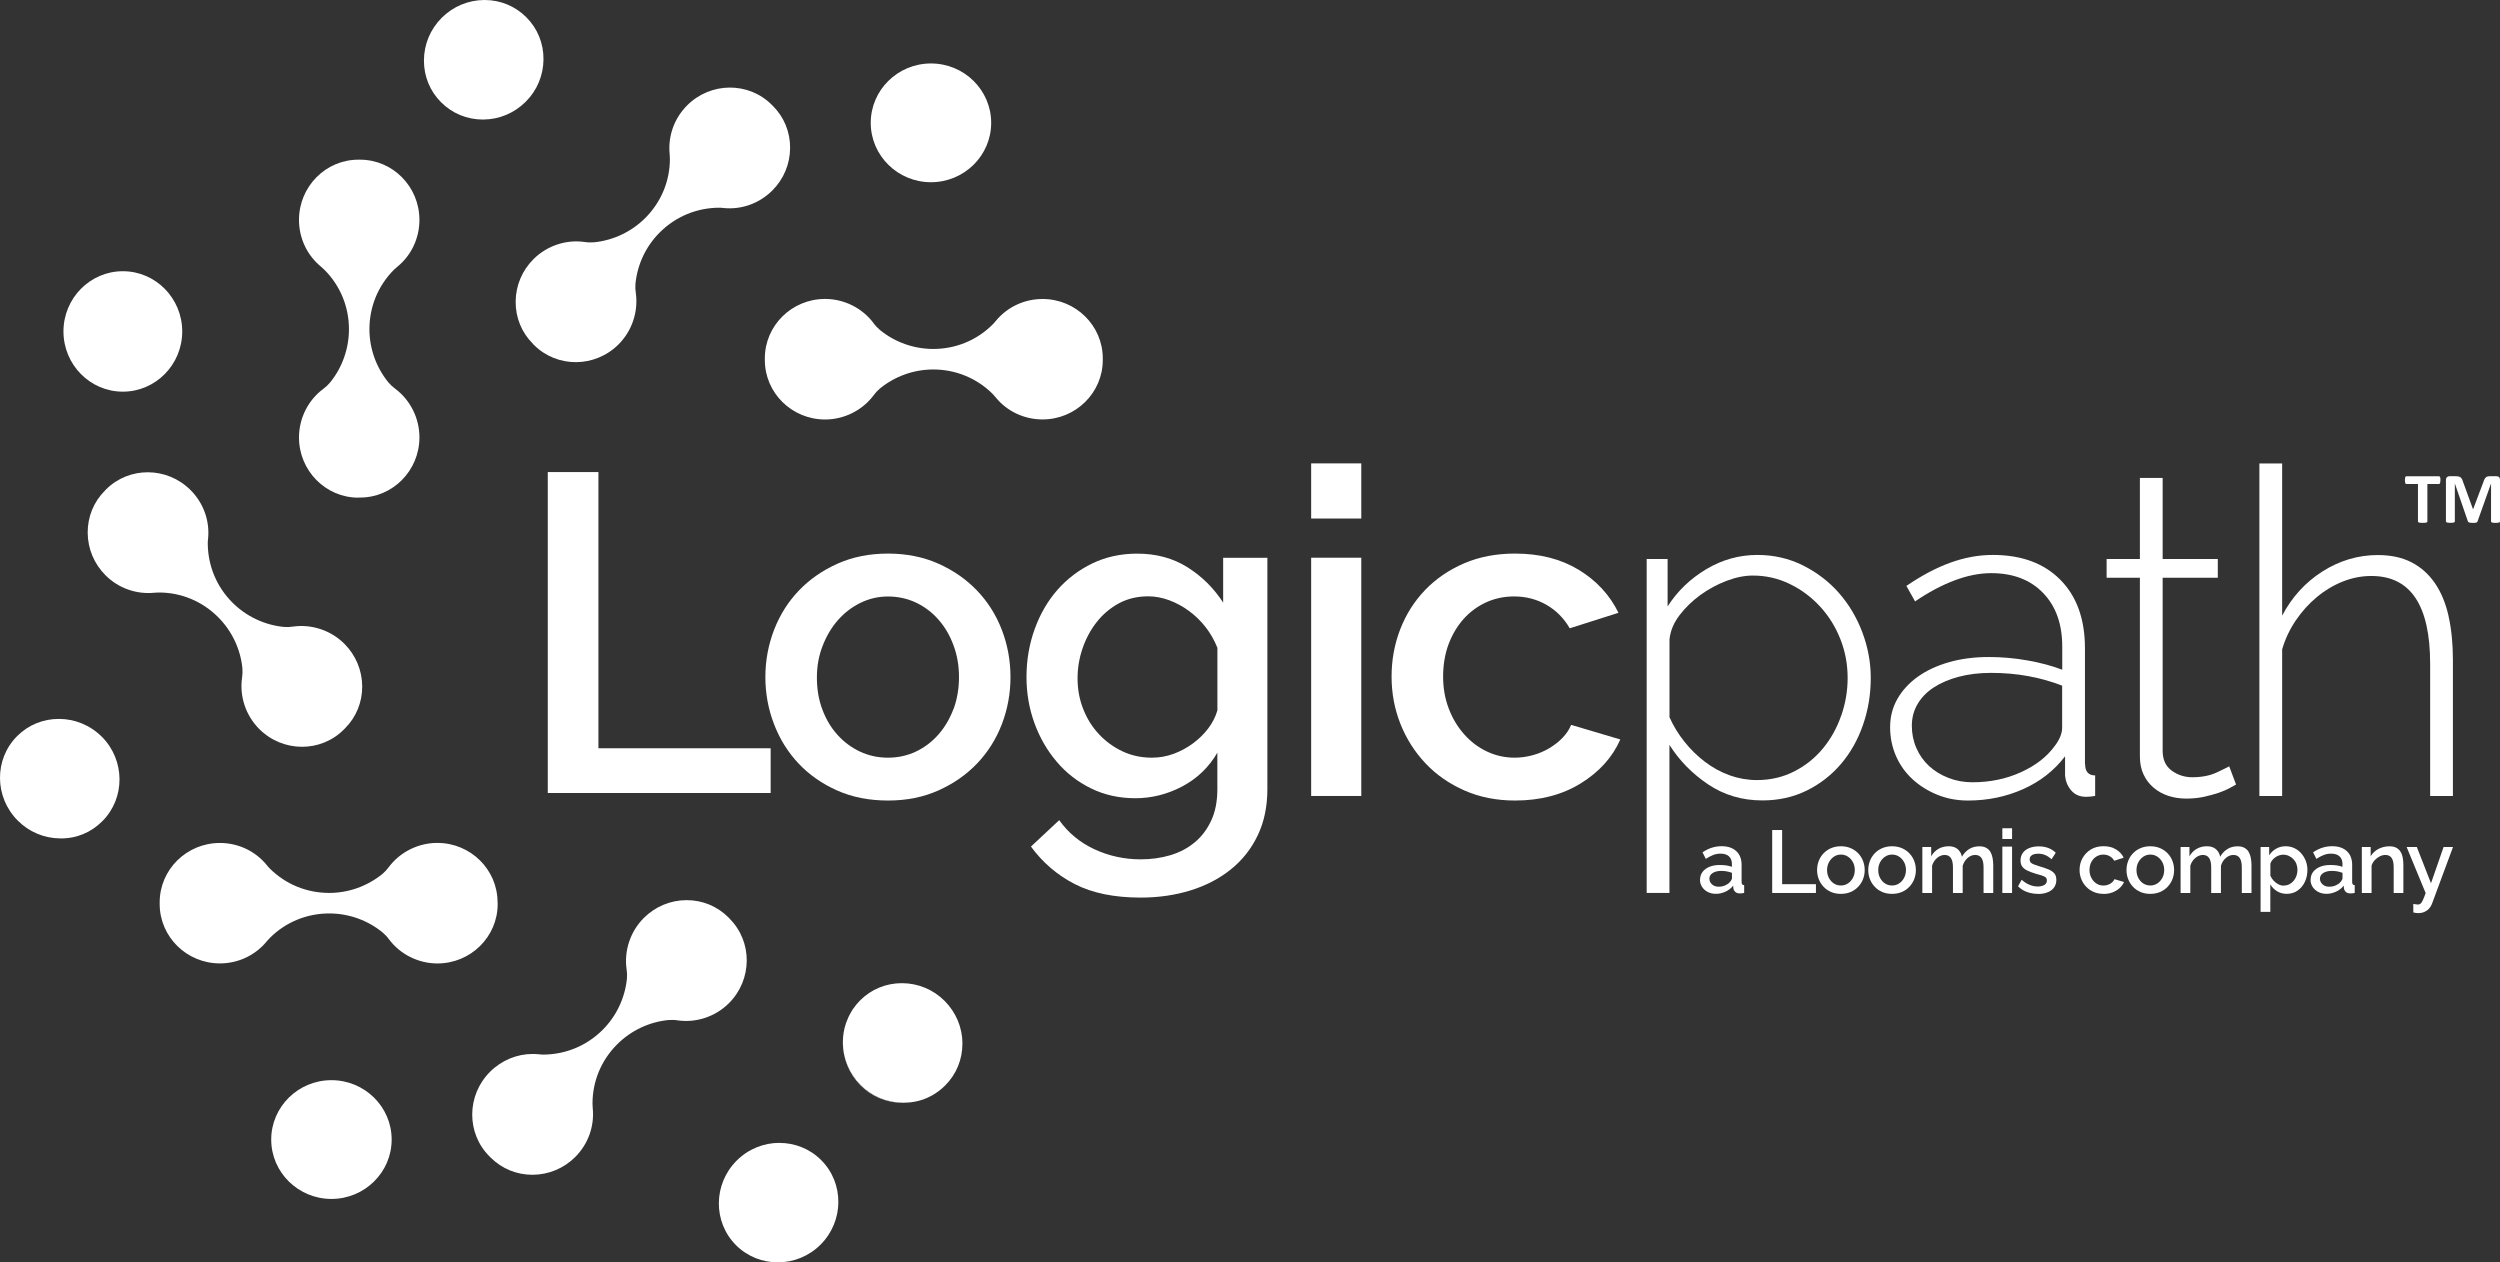 <?xml version="1.0" encoding="UTF-8"?>
<svg id="Layer_2" data-name="Layer 2" xmlns="http://www.w3.org/2000/svg" viewBox="0 0 477.84 241.28">
  <rect x="0" y="0" width="477.84" height="241.28" fill="#333333" stroke="none"/>
  <defs>
    <style>
      .cls-1 {
        fill: #fff;
        stroke-width: 0px;
      }
    </style>
  </defs>
  <g id="Layer_1-2" data-name="Layer 1">
    <g>
      <path class="cls-1" d="M20.27,93.55l-.22.23c-2.14,2.14-3.31,5-3.29,8.05.02,3.06,1.23,5.94,3.4,8.12,2.48,2.48,5.9,3.69,9.37,3.34.25-.03.51-.04.78-.04h.08c4.25,0,8.27,1.68,11.3,4.71,2.62,2.62,4.27,6.08,4.64,9.75.05.62.03,1.21-.06,1.79-.53,3.57.7,7.26,3.28,9.84,4.49,4.49,11.74,4.54,16.16.11l.23-.23c2.14-2.14,3.31-5,3.29-8.04-.02-3.06-1.23-5.94-3.4-8.12-2.58-2.58-6.27-3.81-9.87-3.29-.55.09-1.13.11-1.72.06-3.71-.37-7.18-2.02-9.8-4.64-3.03-3.02-4.7-7.04-4.73-11.31,0-.32.02-.6.06-.89.35-3.43-.87-6.84-3.35-9.32-4.49-4.49-11.74-4.54-16.16-.11Z"/>
      <path class="cls-1" d="M95.1,172.46c0-6.26-5.16-11.35-11.51-11.35-3.65,0-7.13,1.74-9.3,4.65-.33.45-.73.88-1.17,1.26-2.89,2.36-6.5,3.65-10.21,3.65-4.28,0-8.3-1.65-11.34-4.66-.22-.22-.41-.44-.59-.67-2.17-2.67-5.45-4.22-8.95-4.22-6.35,0-11.51,5.09-11.51,11.35v.32c0,6.26,5.16,11.35,11.51,11.35,3.51,0,6.79-1.55,8.99-4.26.17-.21.37-.43.58-.63,3.01-3,7.04-4.66,11.33-4.66,3.7,0,7.32,1.28,10.18,3.62.47.4.88.83,1.22,1.3,2.16,2.9,5.63,4.64,9.28,4.64,6.35,0,11.51-5.09,11.51-11.35v-.32Z"/>
      <path class="cls-1" d="M23.48,74.86c6.26,0,11.35-5.16,11.35-11.51s-5.09-11.51-11.35-11.51-11.35,5.16-11.35,11.51,5.09,11.51,11.35,11.51Z"/>
      <path class="cls-1" d="M63.35,206.46c-6.35,0-11.51,5.09-11.51,11.35s5.16,11.35,11.51,11.35,11.51-5.09,11.51-11.35-5.16-11.35-11.51-11.35Z"/>
      <path class="cls-1" d="M177.94,34.83c6.35,0,11.51-5.09,11.51-11.35s-5.16-11.35-11.51-11.35-11.51,5.09-11.51,11.35,5.16,11.35,11.51,11.35Z"/>
      <path class="cls-1" d="M139.45,175.57l-.23-.23c-2.12-2.12-4.95-3.29-7.97-3.29h-.07c-3.06.02-5.94,1.23-8.12,3.4-2.58,2.58-3.81,6.27-3.29,9.87.09.55.11,1.14.06,1.72-.37,3.71-2.02,7.18-4.64,9.8-3.03,3.02-7.04,4.7-11.31,4.73-.32,0-.6-.02-.89-.06-.39-.04-.78-.06-1.17-.06-3.02,0-5.96,1.21-8.16,3.41-4.49,4.49-4.54,11.74-.11,16.16l.23.23c2.13,2.12,4.95,3.29,7.98,3.29h.07c3.06-.02,5.94-1.23,8.12-3.4,2.48-2.48,3.7-5.9,3.34-9.37-.03-.27-.04-.56-.04-.85,0-4.26,1.68-8.28,4.71-11.31,2.62-2.62,6.08-4.27,9.75-4.64.61-.05,1.2-.04,1.78.05,3.57.53,7.26-.7,9.84-3.28,4.49-4.49,4.54-11.74.11-16.16Z"/>
      <path class="cls-1" d="M146.19,68.83c0,6.26,5.16,11.35,11.51,11.35,3.65,0,7.13-1.74,9.3-4.65.32-.44.72-.88,1.17-1.26,2.89-2.36,6.5-3.65,10.21-3.65,4.28,0,8.3,1.65,11.34,4.66.22.23.41.44.59.67,2.17,2.67,5.45,4.22,8.96,4.22,6.35,0,11.51-5.09,11.51-11.35v-.32c0-6.26-5.16-11.35-11.51-11.35-3.51,0-6.79,1.55-8.99,4.26-.18.22-.37.44-.58.64-3.01,3-7.03,4.65-11.32,4.65-3.7,0-7.32-1.28-10.18-3.62-.47-.4-.88-.83-1.22-1.3-2.15-2.9-5.63-4.64-9.28-4.64-6.35,0-11.51,5.09-11.51,11.35v.32Z"/>
      <path class="cls-1" d="M101.84,65.71l.23.23c4.43,4.42,11.67,4.37,16.16-.12,2.58-2.58,3.81-6.27,3.29-9.87-.09-.56-.11-1.15-.06-1.73.37-3.7,2.01-7.17,4.64-9.79,3.02-3.02,7.04-4.7,11.31-4.73.32,0,.61.02.9.06,3.4.35,6.83-.87,9.31-3.35,2.18-2.18,3.38-5.06,3.4-8.12.02-3.05-1.15-5.91-3.29-8.04l-.23-.23c-4.42-4.42-11.67-4.37-16.16.12-2.48,2.48-3.7,5.9-3.34,9.37.03.29.04.58.04.87,0,4.24-1.68,8.26-4.71,11.29-2.62,2.62-6.08,4.26-9.75,4.64-.61.05-1.2.04-1.78-.05-3.57-.53-7.26.7-9.84,3.28-2.18,2.18-3.38,5.06-3.4,8.12-.02,3.05,1.15,5.91,3.29,8.04Z"/>
      <path class="cls-1" d="M92.29,22.85h.07c3.06-.02,5.94-1.23,8.12-3.4s3.38-5.06,3.4-8.12c.02-3.05-1.15-5.91-3.29-8.04-2.12-2.12-4.95-3.29-7.97-3.29-.02,0-.05,0-.07,0-3.06.02-5.94,1.23-8.12,3.4-2.18,2.18-3.38,5.06-3.4,8.12-.02,3.05,1.15,5.91,3.29,8.04,2.12,2.12,4.95,3.29,7.97,3.29Z"/>
      <path class="cls-1" d="M68.5,95.1h.32c6.26,0,11.35-5.16,11.35-11.51,0-3.65-1.74-7.13-4.65-9.3-.45-.33-.88-.73-1.26-1.17-2.36-2.88-3.65-6.5-3.65-10.2,0-4.28,1.65-8.3,4.66-11.34.23-.22.44-.41.67-.59,2.67-2.17,4.23-5.45,4.23-8.96,0-6.35-5.09-11.51-11.35-11.51h-.32c-6.26,0-11.35,5.16-11.35,11.51,0,3.51,1.55,6.78,4.26,8.99.21.17.43.37.63.58,3,3.01,4.66,7.04,4.66,11.33,0,3.7-1.28,7.32-3.61,10.18-.4.47-.83.88-1.3,1.22-2.9,2.15-4.64,5.63-4.64,9.28,0,6.35,5.09,11.51,11.35,11.51Z"/>
      <path class="cls-1" d="M19.45,140.81c-2.27-2.26-5.23-3.4-8.19-3.4s-5.78,1.09-7.98,3.28c-4.42,4.42-4.37,11.67.12,16.16,2.17,2.18,5.06,3.38,8.12,3.4,3.1.05,5.91-1.15,8.04-3.29,4.42-4.42,4.37-11.67-.11-16.16Z"/>
      <path class="cls-1" d="M162.28,194.18c.11-.23.24-.45.36-.67-.13.22-.25.44-.36.67Z"/>
      <path class="cls-1" d="M161.11,199.26h0c0-1.3.22-2.57.62-3.76-.41,1.19-.63,2.46-.62,3.76Z"/>
      <path class="cls-1" d="M161.76,195.42c.12-.34.26-.67.41-1-.15.33-.29.66-.41,1Z"/>
      <path class="cls-1" d="M173.92,210.72c-.26.03-.52.03-.78.04.26,0,.52-.02.78-.04Z"/>
      <path class="cls-1" d="M178.09,209.43c-.25.13-.5.25-.75.37.25-.12.51-.23.75-.37Z"/>
      <path class="cls-1" d="M162.95,192.99c.04-.05.07-.11.11-.16-.04.05-.08.11-.11.16Z"/>
      <path class="cls-1" d="M177.17,209.88c-.99.42-2.05.71-3.16.83,1.11-.12,2.17-.4,3.16-.83Z"/>
      <path class="cls-1" d="M177.34,209.8c-.06.02-.11.05-.16.08.06-.02.11-.05.16-.08Z"/>
      <path class="cls-1" d="M174.01,210.71s-.06,0-.09.01c.03,0,.06,0,.09-.01Z"/>
      <path class="cls-1" d="M164.51,207.37c-2.18-2.18-3.38-5.06-3.4-8.11,0,0,0,0,0,0,0,6.35,5.09,11.51,11.35,11.51h.32c.12,0,.24-.01.36-.02-.17,0-.34.02-.51.02-3.06-.02-5.94-1.23-8.12-3.4Z"/>
      <path class="cls-1" d="M162.64,193.51c.1-.17.2-.35.31-.52-.11.17-.21.34-.31.52Z"/>
      <path class="cls-1" d="M162.16,194.42c.04-.08.08-.17.12-.25-.04.08-.08.16-.12.25Z"/>
      <path class="cls-1" d="M161.73,195.5s.02-.05.03-.07c0,.02-.02.05-.03.07Z"/>
      <path class="cls-1" d="M183.96,199.44c-.02-3.06-1.23-5.94-3.4-8.12s-5.06-3.38-8.12-3.4h-.07c-3.02,0-5.85,1.17-7.97,3.29-.5.5-.95,1.05-1.34,1.62-.04.05-.08.11-.11.16-.11.17-.21.34-.31.52-.13.22-.25.44-.36.67-.04.08-.08.16-.12.25-.15.33-.29.66-.41,1,0,.02-.02.05-.03.07-.41,1.19-.62,2.46-.62,3.76.02,3.06,1.23,5.94,3.4,8.11,2.17,2.18,5.06,3.38,8.12,3.4.17,0,.34-.01.51-.02.26,0,.53-.01.78-.04.03,0,.06,0,.09-.01,1.11-.12,2.17-.4,3.16-.83.06-.02.11-.05.16-.08.25-.11.51-.24.75-.37.94-.52,1.81-1.17,2.59-1.95,2.14-2.14,3.31-5,3.29-8.04Z"/>
      <path class="cls-1" d="M148.99,218.44c-2.95,0-5.92,1.13-8.19,3.4-4.49,4.49-4.54,11.74-.12,16.16,4.43,4.42,11.68,4.37,16.16-.11,4.49-4.49,4.54-11.74.11-16.16-2.19-2.19-5.08-3.28-7.98-3.28Z"/>
    </g>
    <g>
      <g>
        <path class="cls-1" d="M324.95,168.11c0-.56.16-1.05.48-1.47.32-.42.77-.74,1.33-.97.56-.23,1.22-.34,1.97-.34.4,0,.8.03,1.21.08.41.06.78.15,1.09.27v-.56c0-.61-.19-1.09-.56-1.44-.37-.34-.91-.52-1.61-.52-.5,0-.97.09-1.41.26s-.91.42-1.41.74l-.63-1.25c.59-.4,1.18-.69,1.77-.88.59-.19,1.22-.29,1.87-.29,1.19,0,2.12.31,2.8.93.68.62,1.03,1.5,1.03,2.64v3.27c0,.21.04.36.11.45.07.09.2.14.38.15v1.49c-.17.03-.32.06-.46.07-.14.01-.25.02-.34.02-.4,0-.7-.09-.9-.29-.2-.19-.32-.42-.36-.68l-.05-.51c-.38.5-.88.88-1.47,1.15-.6.27-1.2.41-1.81.41s-1.11-.12-1.58-.36c-.46-.24-.82-.57-1.09-.98-.26-.41-.39-.88-.39-1.39ZM330.6,168.64c.14-.14.24-.29.32-.43.08-.14.12-.27.12-.38v-1c-.32-.12-.65-.21-1-.28-.35-.06-.69-.09-1.03-.09-.68,0-1.23.13-1.65.4s-.64.63-.64,1.1c0,.26.07.5.21.73.14.23.34.42.61.57s.6.22.99.22.8-.08,1.17-.23c.37-.16.67-.36.9-.6Z"/>
        <path class="cls-1" d="M338.73,170.68v-12.03h1.9v10.35h6.46v1.68h-8.36Z"/>
        <path class="cls-1" d="M351.86,170.85c-.7,0-1.33-.12-1.88-.36-.55-.24-1.03-.57-1.43-1-.4-.42-.71-.91-.92-1.45-.21-.54-.32-1.12-.32-1.74s.11-1.2.32-1.75.52-1.03.92-1.45c.4-.42.88-.75,1.44-.99s1.18-.36,1.87-.36,1.31.12,1.87.36c.56.24,1.04.57,1.44.99.4.42.71.9.92,1.45s.32,1.13.32,1.75-.11,1.19-.32,1.74c-.21.54-.52,1.03-.92,1.45-.4.43-.88.76-1.44,1-.56.24-1.18.36-1.87.36ZM349.22,166.32c0,.56.12,1.06.36,1.5.24.44.55.8.95,1.05.4.26.84.38,1.34.38s.93-.13,1.33-.39c.4-.26.72-.62.96-1.07.24-.45.36-.95.36-1.5s-.12-1.06-.36-1.5c-.24-.45-.56-.8-.96-1.06-.4-.26-.84-.39-1.33-.39s-.94.13-1.34.4-.71.62-.95,1.06c-.24.44-.36.94-.36,1.51Z"/>
        <path class="cls-1" d="M361.64,170.85c-.7,0-1.33-.12-1.88-.36-.55-.24-1.03-.57-1.43-1-.4-.42-.71-.91-.92-1.45-.21-.54-.32-1.12-.32-1.74s.11-1.2.32-1.75.52-1.03.92-1.45c.4-.42.88-.75,1.44-.99s1.18-.36,1.87-.36,1.31.12,1.87.36c.56.24,1.04.57,1.44.99.4.42.71.9.92,1.45s.32,1.13.32,1.75-.11,1.19-.32,1.74c-.21.54-.52,1.03-.92,1.45-.4.43-.88.76-1.44,1-.56.24-1.18.36-1.87.36ZM359,166.32c0,.56.12,1.06.36,1.5.24.44.55.8.95,1.05.4.26.84.38,1.34.38s.93-.13,1.33-.39c.4-.26.72-.62.96-1.07.24-.45.36-.95.36-1.5s-.12-1.06-.36-1.5c-.24-.45-.56-.8-.96-1.06-.4-.26-.84-.39-1.33-.39s-.94.13-1.34.4-.71.62-.95,1.06c-.24.44-.36.94-.36,1.51Z"/>
        <path class="cls-1" d="M380.99,170.68h-1.86v-4.91c0-.82-.14-1.41-.41-1.79-.27-.38-.67-.57-1.19-.57s-1,.19-1.45.58-.76.88-.94,1.5v5.19h-1.86v-4.91c0-.82-.14-1.41-.41-1.79s-.66-.57-1.17-.57-1,.19-1.45.57-.77.87-.96,1.48v5.22h-1.86v-8.79h1.69v1.78c.35-.62.81-1.09,1.38-1.42.57-.33,1.22-.5,1.96-.5s1.31.19,1.74.57c.42.38.69.86.79,1.43.38-.65.86-1.14,1.41-1.48s1.2-.51,1.92-.51c.52,0,.96.09,1.31.29.35.19.62.45.81.78.19.33.33.71.41,1.14.08.43.13.89.13,1.37v5.35Z"/>
        <path class="cls-1" d="M382.72,160.36v-2.05h1.86v2.05h-1.86ZM382.72,170.68v-8.86h1.86v8.86h-1.86Z"/>
        <path class="cls-1" d="M389.55,170.85c-.75,0-1.45-.12-2.12-.36-.67-.24-1.24-.61-1.71-1.09l.69-1.25c.51.45,1.02.78,1.53.98.51.2,1.02.31,1.53.31s.94-.1,1.27-.29c.33-.19.49-.48.49-.85,0-.28-.08-.49-.25-.62-.17-.14-.42-.25-.74-.35-.32-.1-.71-.21-1.16-.34-.63-.19-1.16-.39-1.59-.6-.43-.21-.75-.46-.97-.76-.22-.3-.32-.69-.32-1.16,0-.57.15-1.06.44-1.46.29-.4.7-.71,1.23-.92s1.13-.32,1.82-.32c.64,0,1.24.1,1.79.3.55.2,1.03.51,1.45.92l-.8,1.24c-.4-.36-.8-.63-1.21-.8-.41-.17-.85-.26-1.33-.26-.27,0-.53.03-.78.09-.25.06-.46.17-.62.34s-.25.39-.25.68c0,.23.07.42.2.57.14.15.34.27.61.37s.6.21,1,.34c.69.2,1.28.4,1.76.6s.86.45,1.13.75.4.73.4,1.26c0,.85-.32,1.51-.96,1.99-.64.48-1.49.71-2.55.71Z"/>
        <path class="cls-1" d="M402.07,170.85c-.69,0-1.31-.12-1.87-.36-.56-.24-1.04-.57-1.45-1-.41-.42-.72-.91-.94-1.46s-.33-1.13-.33-1.75c0-.83.19-1.58.57-2.27.38-.68.91-1.23,1.59-1.65.68-.41,1.49-.62,2.43-.62s1.69.2,2.36.6c.67.4,1.17.93,1.48,1.6l-1.81.58c-.2-.37-.49-.66-.86-.87-.37-.21-.77-.31-1.21-.31-.5,0-.95.13-1.35.38s-.72.6-.95,1.04c-.23.44-.35.95-.35,1.53s.12,1.06.36,1.51c.24.45.56.81.96,1.07.4.26.85.39,1.35.39.3,0,.6-.05.89-.16.29-.11.54-.25.75-.44s.37-.39.46-.62l1.83.54c-.19.44-.48.83-.85,1.17-.38.34-.83.61-1.34.81-.51.2-1.09.3-1.72.3Z"/>
        <path class="cls-1" d="M411,170.85c-.7,0-1.33-.12-1.88-.36-.55-.24-1.03-.57-1.43-1-.4-.42-.71-.91-.92-1.45-.21-.54-.32-1.12-.32-1.74s.11-1.2.32-1.75.52-1.03.92-1.45c.4-.42.88-.75,1.44-.99s1.18-.36,1.87-.36,1.31.12,1.87.36c.56.24,1.04.57,1.44.99.4.42.71.9.92,1.45s.32,1.13.32,1.75-.11,1.19-.32,1.74c-.21.54-.52,1.03-.92,1.45-.4.43-.88.76-1.44,1-.56.24-1.18.36-1.87.36ZM408.36,166.32c0,.56.12,1.06.36,1.5.24.44.55.8.95,1.05.4.26.84.38,1.34.38s.93-.13,1.33-.39c.4-.26.72-.62.96-1.07.24-.45.36-.95.36-1.5s-.12-1.06-.36-1.5c-.24-.45-.56-.8-.96-1.06-.4-.26-.84-.39-1.33-.39s-.94.13-1.34.4-.71.62-.95,1.06c-.24.44-.36.94-.36,1.51Z"/>
        <path class="cls-1" d="M430.35,170.68h-1.86v-4.91c0-.82-.14-1.41-.41-1.79-.27-.38-.67-.57-1.19-.57s-1,.19-1.45.58-.76.88-.94,1.5v5.19h-1.86v-4.91c0-.82-.14-1.41-.41-1.79s-.66-.57-1.17-.57-1,.19-1.45.57-.77.87-.96,1.48v5.22h-1.86v-8.79h1.69v1.78c.35-.62.81-1.09,1.38-1.42.57-.33,1.22-.5,1.96-.5s1.31.19,1.74.57c.42.38.69.86.79,1.43.38-.65.86-1.14,1.41-1.48s1.2-.51,1.92-.51c.52,0,.96.09,1.31.29.35.19.62.45.81.78.19.33.33.71.41,1.14.08.43.13.89.13,1.37v5.35Z"/>
        <path class="cls-1" d="M437.11,170.85c-.71,0-1.34-.17-1.88-.5-.54-.34-.97-.77-1.29-1.31v5.25h-1.86v-12.4h1.64v1.59c.34-.53.78-.95,1.32-1.26.54-.31,1.15-.47,1.81-.47.61,0,1.17.12,1.68.36.51.24.95.57,1.32,1,.37.42.66.91.87,1.45s.31,1.12.31,1.72c0,.84-.17,1.61-.5,2.3-.33.69-.8,1.24-1.39,1.65-.59.41-1.27.61-2.04.61ZM436.5,169.26c.4,0,.75-.08,1.08-.25.32-.17.6-.39.83-.67.23-.28.41-.6.53-.95.12-.36.19-.72.19-1.1,0-.4-.07-.78-.2-1.14s-.33-.67-.58-.93-.55-.48-.88-.63c-.33-.16-.7-.23-1.09-.23-.24,0-.49.05-.75.13-.26.09-.5.21-.73.37-.23.16-.42.34-.59.55-.17.21-.29.43-.36.67v2.3c.16.36.37.68.63.96s.56.51.9.68.68.26,1.03.26Z"/>
        <path class="cls-1" d="M441.65,168.11c0-.56.16-1.05.48-1.47.32-.42.77-.74,1.33-.97.56-.23,1.22-.34,1.97-.34.4,0,.8.03,1.21.08.41.06.78.15,1.09.27v-.56c0-.61-.19-1.09-.56-1.44-.37-.34-.91-.52-1.61-.52-.5,0-.97.09-1.41.26s-.91.42-1.41.74l-.63-1.25c.59-.4,1.18-.69,1.77-.88.59-.19,1.22-.29,1.87-.29,1.19,0,2.12.31,2.8.93.68.62,1.03,1.5,1.03,2.64v3.27c0,.21.04.36.11.45.07.09.2.14.38.15v1.49c-.17.03-.32.06-.46.07-.14.01-.25.02-.34.02-.4,0-.7-.09-.9-.29-.2-.19-.32-.42-.36-.68l-.05-.51c-.38.5-.88.88-1.47,1.15-.6.27-1.2.41-1.81.41s-1.11-.12-1.58-.36c-.46-.24-.82-.57-1.09-.98-.26-.41-.39-.88-.39-1.39ZM447.3,168.64c.14-.14.24-.29.32-.43.08-.14.12-.27.12-.38v-1c-.32-.12-.65-.21-1-.28-.35-.06-.69-.09-1.03-.09-.68,0-1.23.13-1.65.4s-.64.63-.64,1.1c0,.26.07.5.21.73.14.23.34.42.61.57s.6.22.99.22.8-.08,1.17-.23c.37-.16.67-.36.9-.6Z"/>
        <path class="cls-1" d="M459.38,170.68h-1.86v-4.91c0-.82-.13-1.41-.4-1.79s-.66-.57-1.18-.57c-.36,0-.72.09-1.08.27-.36.18-.68.42-.96.72-.28.31-.49.66-.61,1.06v5.22h-1.86v-8.79h1.69v1.78c.23-.39.52-.73.89-1.02.37-.29.78-.51,1.25-.66.46-.16.96-.23,1.47-.23s.97.09,1.31.29c.34.19.62.45.81.78.2.33.33.71.41,1.14.07.43.11.89.11,1.37v5.35Z"/>
        <path class="cls-1" d="M461.26,172.77c.17.02.34.05.5.08.16.03.3.04.4.04.19,0,.36-.06.5-.18s.29-.33.43-.65c.15-.31.33-.77.54-1.36l-3.64-8.81h1.95l2.71,6.93,2.41-6.93h1.8l-4.02,10.85c-.12.33-.3.63-.54.9-.24.28-.53.49-.88.65s-.76.24-1.24.24c-.14,0-.28-.01-.42-.03-.15-.02-.31-.06-.49-.1v-1.63Z"/>
      </g>
      <g>
        <path class="cls-1" d="M186.74,112.87c-2.06-2.15-4.53-3.86-7.4-5.14-2.87-1.28-6.08-1.92-9.62-1.92s-6.75.64-9.62,1.92c-2.87,1.28-5.34,2.99-7.4,5.14-2.06,2.15-3.64,4.66-4.75,7.53-1.1,2.87-1.66,5.88-1.66,9.01s.55,6.14,1.66,9.01c1.1,2.87,2.67,5.38,4.7,7.53,2.03,2.15,4.48,3.86,7.36,5.14,2.87,1.28,6.11,1.92,9.71,1.92s6.75-.64,9.62-1.92c2.87-1.28,5.34-2.99,7.4-5.14,2.06-2.15,3.64-4.66,4.75-7.53,1.1-2.87,1.65-5.88,1.65-9.01s-.55-6.14-1.65-9.01c-1.1-2.87-2.69-5.38-4.75-7.53ZM182.25,135.5c-.7,1.86-1.65,3.48-2.87,4.88-1.22,1.39-2.66,2.48-4.31,3.27-1.65.78-3.44,1.17-5.35,1.17s-3.7-.39-5.36-1.17c-1.65-.78-3.09-1.86-4.31-3.22-1.22-1.36-2.18-2.97-2.87-4.83-.7-1.86-1.04-3.89-1.04-6.09s.36-4.17,1.09-6.05c.73-1.89,1.7-3.53,2.92-4.92s2.66-2.5,4.31-3.31c1.65-.81,3.41-1.22,5.27-1.22s3.7.39,5.35,1.17c1.65.78,3.09,1.87,4.31,3.27,1.22,1.39,2.18,3.03,2.87,4.92.7,1.89,1.04,3.91,1.04,6.05s-.35,4.24-1.04,6.1Z"/>
        <path class="cls-1" d="M233.82,115.22c-1.8-2.79-4.08-5.05-6.84-6.79-2.76-1.74-5.96-2.61-9.62-2.61-3.13,0-5.99.62-8.58,1.87-2.58,1.25-4.8,2.93-6.66,5.05-1.86,2.12-3.31,4.61-4.35,7.49-1.04,2.87-1.57,5.94-1.57,9.19,0,3.08.51,6.01,1.52,8.79,1.01,2.79,2.44,5.25,4.27,7.4,1.83,2.15,4.02,3.85,6.57,5.09,2.55,1.25,5.37,1.87,8.45,1.87s6.12-.75,8.97-2.26c2.84-1.51,5.08-3.66,6.7-6.44v6.97c0,2.32-.39,4.32-1.18,6.01-.78,1.68-1.84,3.08-3.18,4.18-1.34,1.1-2.89,1.92-4.66,2.44-1.77.52-3.64.78-5.62.78-3.13,0-6.08-.64-8.84-1.92-2.76-1.28-5.01-3.13-6.75-5.57l-5.4,5.05c2.26,3.08,5.06,5.47,8.4,7.18,3.34,1.71,7.53,2.57,12.58,2.57,3.42,0,6.62-.47,9.58-1.39,2.96-.93,5.53-2.28,7.71-4.05,2.18-1.77,3.88-3.93,5.09-6.49,1.22-2.55,1.83-5.49,1.83-8.79v-44.23h-8.45v8.62ZM232.69,135.77c-.35,1.22-.93,2.37-1.74,3.44-.81,1.07-1.78,2.03-2.92,2.87-1.13.84-2.37,1.51-3.7,2-1.34.49-2.73.74-4.18.74-2.03,0-3.9-.41-5.62-1.22-1.71-.81-3.21-1.9-4.48-3.27-1.28-1.36-2.28-2.96-3-4.79-.73-1.83-1.09-3.79-1.09-5.88,0-1.97.32-3.89.96-5.75.64-1.86,1.54-3.53,2.7-5.01,1.16-1.48,2.57-2.67,4.22-3.57,1.66-.9,3.53-1.35,5.62-1.35,1.33,0,2.67.25,4,.74,1.33.49,2.6,1.18,3.79,2.05,1.19.87,2.25,1.9,3.18,3.09.93,1.19,1.68,2.51,2.26,3.96v11.93Z"/>
        <rect class="cls-1" x="250.61" y="88.57" width="9.58" height="10.54"/>
        <rect class="cls-1" x="250.61" y="106.6" width="9.58" height="45.54"/>
        <path class="cls-1" d="M300.3,138.55c-.35.87-.89,1.68-1.61,2.44-.73.76-1.57,1.42-2.53,2-.96.58-2.02,1.03-3.18,1.35-1.16.32-2.32.48-3.48.48-1.86,0-3.61-.39-5.27-1.17-1.66-.78-3.11-1.87-4.35-3.27-1.25-1.39-2.24-3.03-2.96-4.92-.73-1.89-1.09-3.93-1.09-6.14s.35-4.32,1.04-6.18c.7-1.86,1.66-3.47,2.87-4.83,1.22-1.36,2.66-2.42,4.31-3.18,1.65-.75,3.44-1.13,5.36-1.13,2.26,0,4.32.54,6.18,1.61,1.86,1.07,3.34,2.57,4.44,4.48l9.32-2.96c-1.68-3.42-4.22-6.17-7.62-8.23-3.4-2.06-7.44-3.09-12.15-3.09-3.6,0-6.85.62-9.75,1.87-2.9,1.25-5.38,2.95-7.44,5.09-2.06,2.15-3.64,4.64-4.75,7.49-1.1,2.84-1.66,5.86-1.66,9.06s.57,6.21,1.7,9.06c1.13,2.84,2.73,5.35,4.79,7.53,2.06,2.18,4.54,3.9,7.44,5.18,2.9,1.28,6.12,1.92,9.67,1.92,4.82,0,9-1.09,12.54-3.27,3.54-2.18,6.07-4.98,7.58-8.4l-9.4-2.79Z"/>
      </g>
      <g>
        <path class="cls-1" d="M351.49,113.34c-1.92-2.18-4.21-3.93-6.88-5.27-2.67-1.33-5.57-2-8.71-2-3.48,0-6.75.91-9.8,2.74-3.05,1.83-5.5,4.19-7.36,7.1v-9.06h-4v63.82h4.35v-28.3c1.86,2.96,4.31,5.47,7.36,7.53,3.05,2.06,6.52,3.09,10.4,3.09,3.08,0,5.89-.62,8.45-1.87,2.55-1.25,4.74-2.95,6.57-5.09,1.83-2.15,3.24-4.64,4.22-7.49.99-2.84,1.48-5.83,1.48-8.97,0-2.96-.54-5.86-1.61-8.71-1.07-2.84-2.57-5.35-4.48-7.53ZM351.92,136.77c-.81,2.35-1.97,4.44-3.48,6.27-1.51,1.83-3.34,3.3-5.49,4.4-2.15,1.1-4.53,1.66-7.14,1.66-1.8,0-3.54-.31-5.22-.91-1.68-.61-3.25-1.47-4.7-2.57-1.45-1.1-2.76-2.38-3.92-3.83-1.16-1.45-2.12-3.02-2.87-4.7v-14.89c.17-1.62.81-3.16,1.92-4.61,1.1-1.45,2.44-2.74,4-3.88,1.57-1.13,3.24-2.03,5.01-2.7,1.77-.67,3.44-1,5.01-1,2.5,0,4.85.54,7.05,1.61,2.21,1.07,4.14,2.51,5.79,4.31,1.66,1.8,2.95,3.87,3.88,6.23.93,2.35,1.39,4.83,1.39,7.44,0,2.44-.41,4.83-1.22,7.18Z"/>
        <path class="cls-1" d="M398.51,146.04v-22.12c0-5.57-1.57-9.94-4.7-13.1-3.13-3.16-7.43-4.75-12.89-4.75s-10.74,1.97-16.54,5.92l1.66,2.96c2.55-1.74,5.06-3.08,7.53-4.01,2.47-.93,4.8-1.39,7.01-1.39,4.18,0,7.49,1.26,9.93,3.79,2.44,2.52,3.66,5.94,3.66,10.23v4.44c-1.97-.75-4.19-1.35-6.66-1.78-2.47-.44-4.92-.65-7.36-.65-2.79,0-5.34.33-7.66,1-2.32.67-4.31,1.6-5.96,2.79-1.65,1.19-2.95,2.6-3.87,4.22-.93,1.63-1.39,3.43-1.39,5.4s.38,3.82,1.13,5.53c.75,1.71,1.81,3.19,3.18,4.44,1.36,1.25,2.95,2.23,4.75,2.96,1.8.73,3.74,1.09,5.83,1.09,3.77,0,7.28-.73,10.54-2.18,3.25-1.45,5.92-3.54,8.01-6.27v3.74c.12,1.1.52,2.05,1.22,2.83.7.78,1.62,1.17,2.79,1.17.23,0,.51-.01.83-.04.32-.03.62-.07.91-.13v-3.92c-1.28,0-1.92-.73-1.92-2.18ZM394.15,139.07c0,1.1-.47,2.26-1.39,3.48-1.51,2.09-3.67,3.77-6.49,5.05-2.82,1.28-5.91,1.92-9.27,1.92-1.63,0-3.15-.28-4.57-.83-1.42-.55-2.66-1.31-3.7-2.26-1.04-.96-1.86-2.1-2.44-3.44-.58-1.33-.87-2.76-.87-4.27s.36-2.89,1.09-4.14c.73-1.25,1.76-2.31,3.09-3.18,1.33-.87,2.93-1.55,4.79-2.05,1.86-.49,3.92-.74,6.18-.74,2.44,0,4.79.2,7.05.61,2.26.41,4.44,1.02,6.53,1.83v8.01Z"/>
        <path class="cls-1" d="M423.68,147.65c-1.31.61-2.86.91-4.66.91-1.45,0-2.76-.42-3.92-1.26-1.16-.84-1.74-2.1-1.74-3.79v-33.09h10.54v-3.57h-10.54v-15.5h-4.35v15.5h-6.36v3.57h6.36v34.13c0,1.34.23,2.5.7,3.48.46.99,1.1,1.83,1.92,2.52.81.7,1.75,1.22,2.83,1.57,1.07.35,2.22.52,3.44.52s2.35-.12,3.4-.35c1.04-.23,1.99-.49,2.83-.78.84-.29,1.54-.6,2.09-.91.55-.32.94-.54,1.17-.65l-1.31-3.48c-.29.17-1.09.57-2.39,1.18Z"/>
        <path class="cls-1" d="M468.02,117.79c-.55-2.47-1.42-4.57-2.61-6.31-1.19-1.74-2.69-3.08-4.48-4-1.8-.93-3.95-1.39-6.44-1.39-3.77,0-7.3,1.05-10.58,3.13-3.28,2.09-5.85,4.91-7.71,8.45v-29.08h-4.35v63.56h4.35v-28.04c.58-1.97,1.45-3.82,2.61-5.53,1.16-1.71,2.51-3.21,4.05-4.48,1.54-1.28,3.19-2.26,4.96-2.96,1.77-.7,3.58-1.05,5.44-1.05,7.49,0,11.23,5.6,11.23,16.8v25.25h4.35v-26.03c0-3.08-.28-5.85-.83-8.32Z"/>
      </g>
      <g>
        <path class="cls-1" d="M466.45,91.77c0,.13,0,.25-.02.34-.01.09-.03.17-.05.23-.02.06-.05.1-.09.13-.04.03-.07.04-.11.04h-2.22v7.15s-.01.09-.04.12c-.03.04-.08.07-.15.09-.07.02-.16.04-.28.05-.12.01-.26.02-.43.02s-.32,0-.43-.02c-.12-.01-.21-.03-.28-.05-.07-.02-.12-.05-.15-.09s-.04-.08-.04-.12v-7.15h-2.22s-.08-.01-.12-.04c-.03-.03-.06-.07-.08-.13-.02-.06-.04-.13-.05-.23-.01-.09-.02-.21-.02-.34s0-.25.02-.35.03-.17.05-.23c.02-.06.05-.1.08-.12s.07-.04.12-.04h6.25s.08.01.11.04c.03.02.06.07.09.12.02.06.04.13.05.23s.02.21.02.35Z"/>
        <path class="cls-1" d="M477.84,99.66s-.01.09-.04.12c-.03.04-.07.07-.14.09-.07.02-.15.04-.26.05-.11.01-.25.02-.42.02s-.3,0-.41-.02c-.11-.01-.2-.03-.26-.05-.06-.02-.11-.05-.14-.09-.03-.04-.04-.08-.04-.12v-7.22h-.01l-2.57,7.21c-.02.06-.05.11-.09.15-.04.04-.1.07-.17.09-.07.02-.16.04-.27.04-.11,0-.24.01-.4.01s-.29,0-.4-.02c-.11-.01-.2-.03-.27-.06-.07-.02-.13-.06-.17-.09s-.07-.08-.08-.13l-2.48-7.21h-.01v7.22s-.01.09-.04.12-.07.07-.14.09c-.07.02-.16.04-.26.05-.11.01-.25.02-.41.02s-.3,0-.41-.02c-.11-.01-.2-.03-.26-.05-.07-.02-.11-.05-.14-.09-.03-.04-.04-.08-.04-.12v-7.9c0-.23.06-.41.19-.54s.29-.19.49-.19h1.18c.21,0,.39.02.54.05.15.03.28.09.39.17.11.08.2.19.27.32.07.13.14.29.19.48l1.92,5.28h.03l1.99-5.27c.06-.19.12-.35.2-.49s.15-.24.25-.32c.09-.08.2-.14.33-.17.13-.04.28-.05.45-.05h1.21c.12,0,.23.02.32.05s.16.08.22.14c.06.06.1.14.13.23s.04.19.04.3v7.9Z"/>
      </g>
      <path class="cls-1" d="M104.7,151.58v-61.35h9.68v52.79h32.92v8.55h-42.6Z"/>
    </g>
  </g>
</svg>